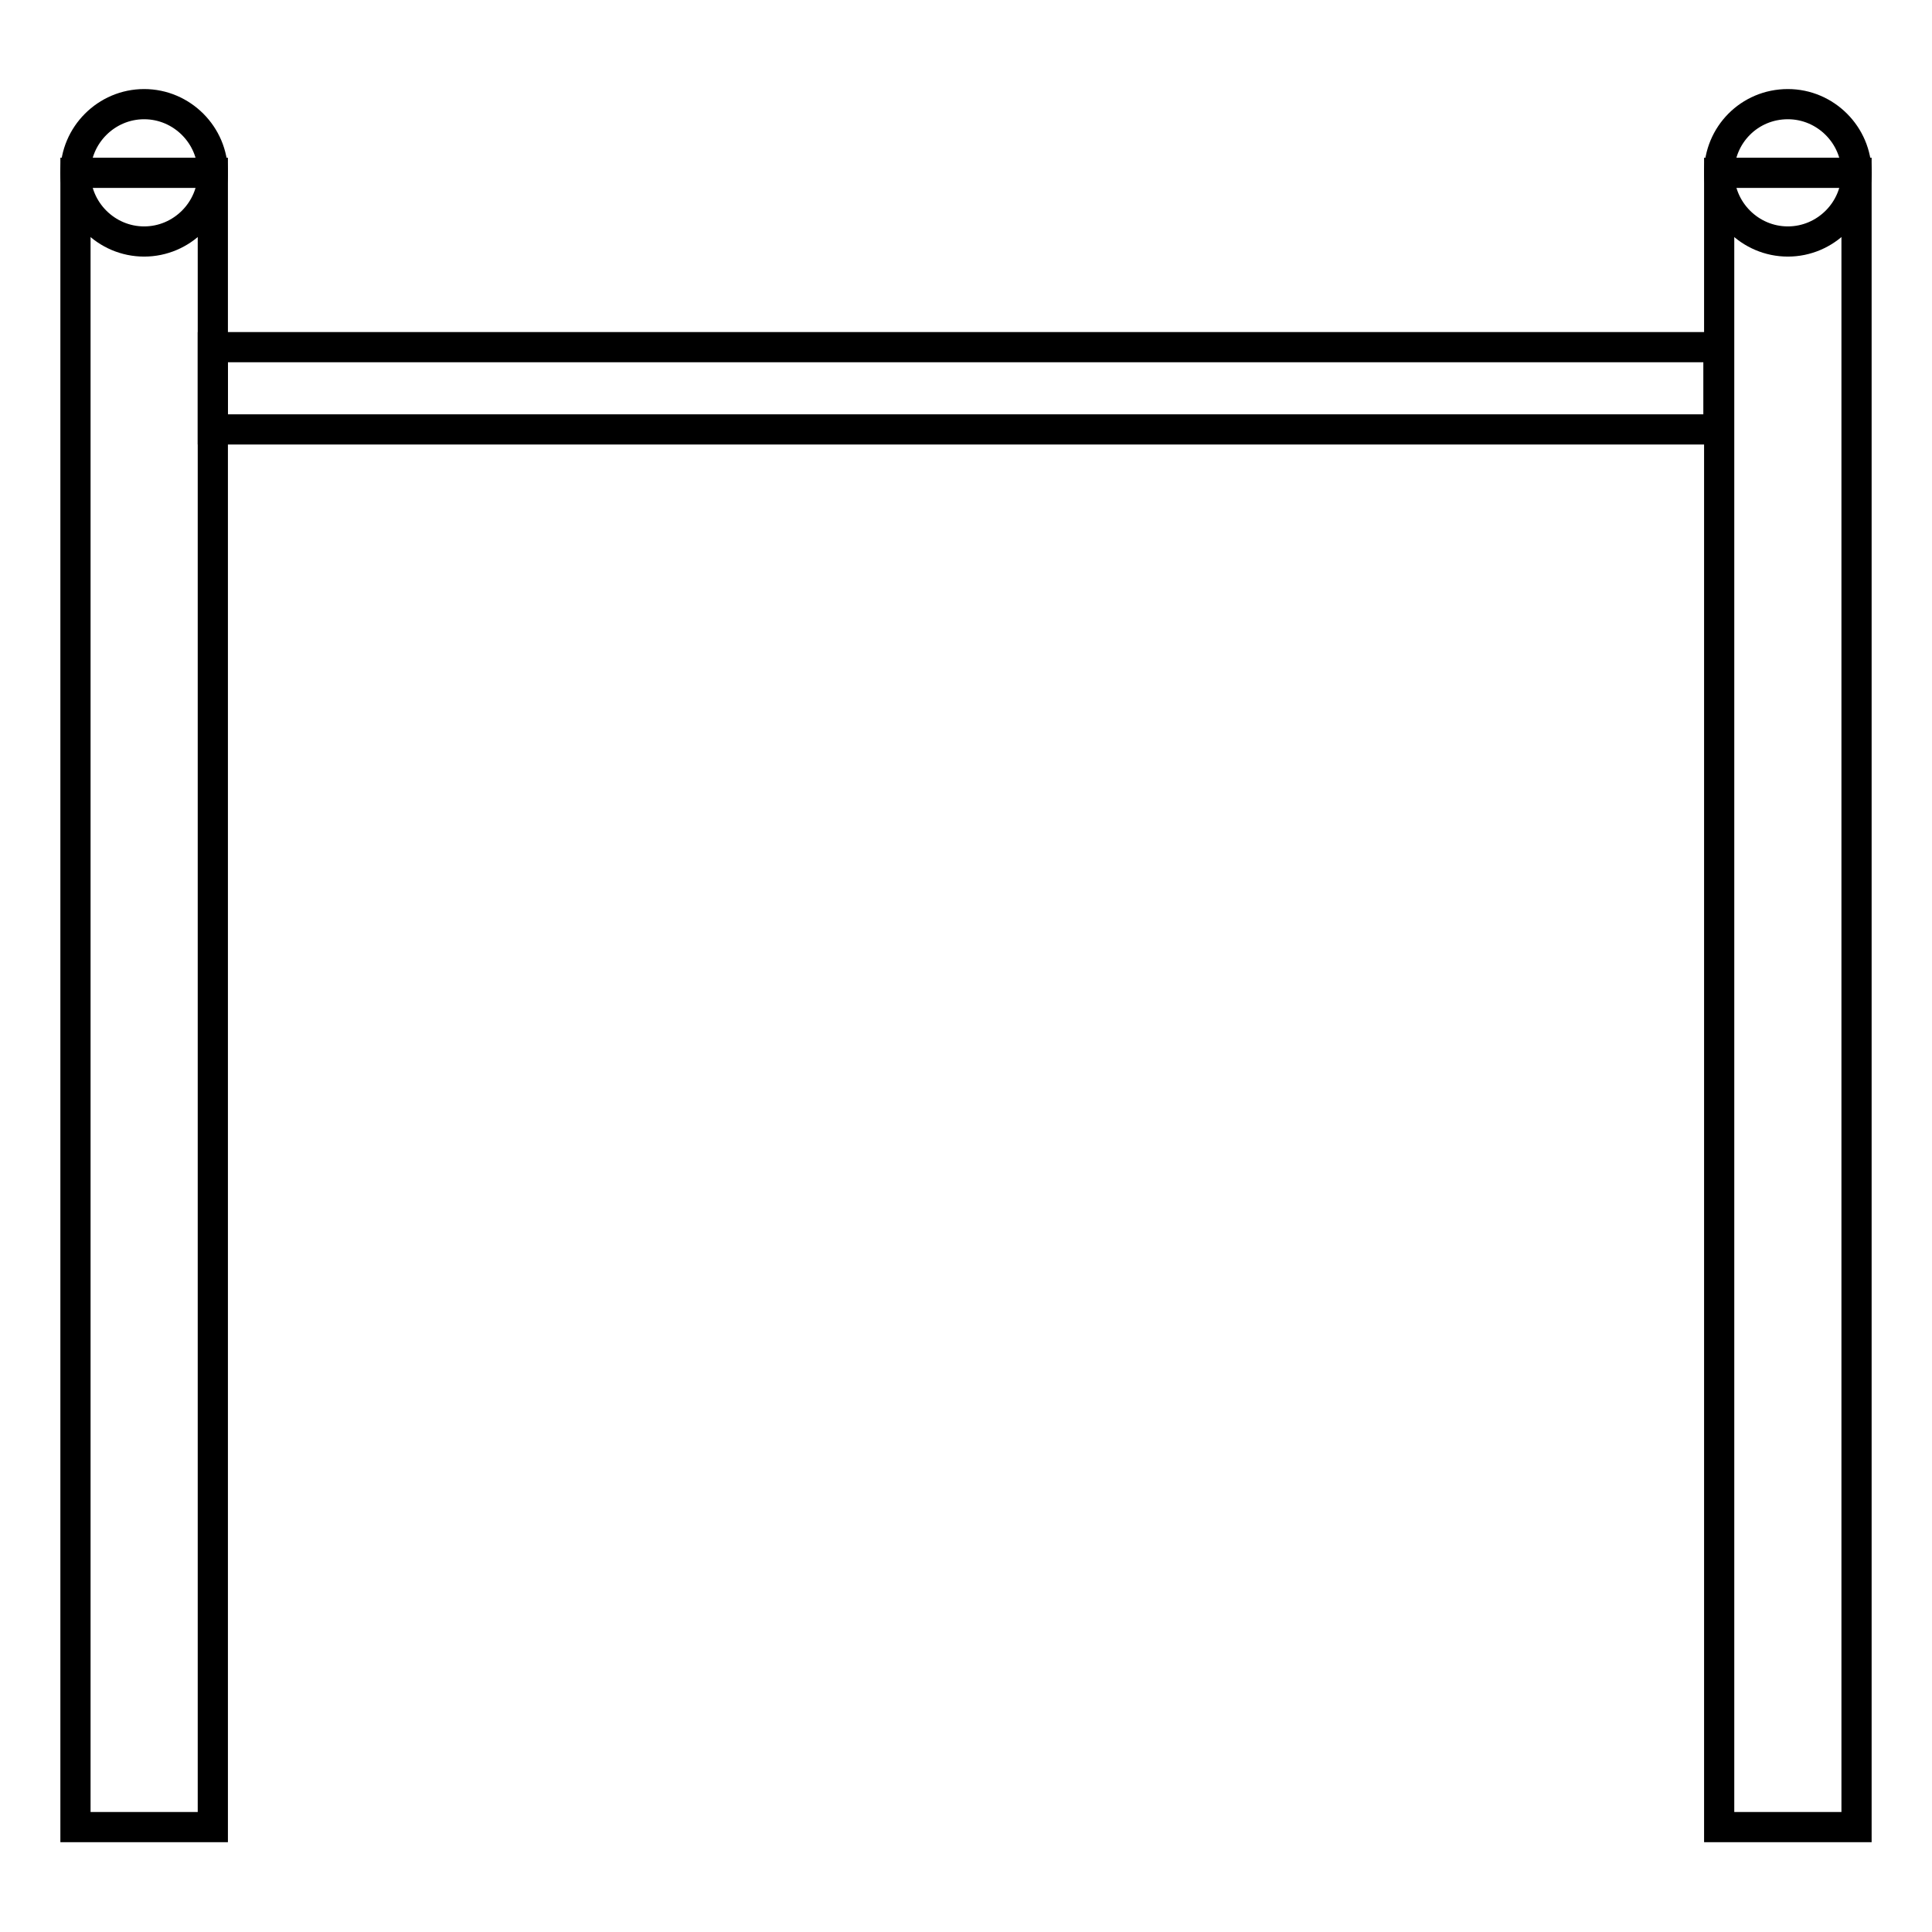 <?xml version="1.0" encoding="utf-8"?>
<!-- Svg Vector Icons : http://www.onlinewebfonts.com/icon -->
<!DOCTYPE svg PUBLIC "-//W3C//DTD SVG 1.1//EN" "http://www.w3.org/Graphics/SVG/1.1/DTD/svg11.dtd">
<svg version="1.1" xmlns="http://www.w3.org/2000/svg" xmlns:xlink="http://www.w3.org/1999/xlink" x="0px" y="0px" viewBox="0 0 256 256" enable-background="new 0 0 256 256" xml:space="preserve">
<g> <path stroke-width="4" fill-opacity="0" stroke="#000000"  d="M10,22.9h18.2v219.2H10V22.9z M227.8,22.9H246v219.2h-18.2V22.9z"/> <path stroke-width="4" fill-opacity="0" stroke="#000000"  d="M10,22.9c0,5,4.1,9.1,9.1,9.1c5,0,9.1-4.1,9.1-9.1c0-5-4.1-9.1-9.1-9.1C14.1,13.8,10,17.9,10,22.9z"/> <path stroke-width="4" fill-opacity="0" stroke="#000000"  d="M227.8,22.9c0,5,4.1,9.1,9.1,9.1c5,0,9.1-4.1,9.1-9.1c0-5-4.1-9.1-9.1-9.1 C231.8,13.8,227.8,17.9,227.8,22.9z"/> <path stroke-width="4" fill-opacity="0" stroke="#000000"  d="M28.2,46h199.5v10.9H28.2V46z"/></g>
</svg>